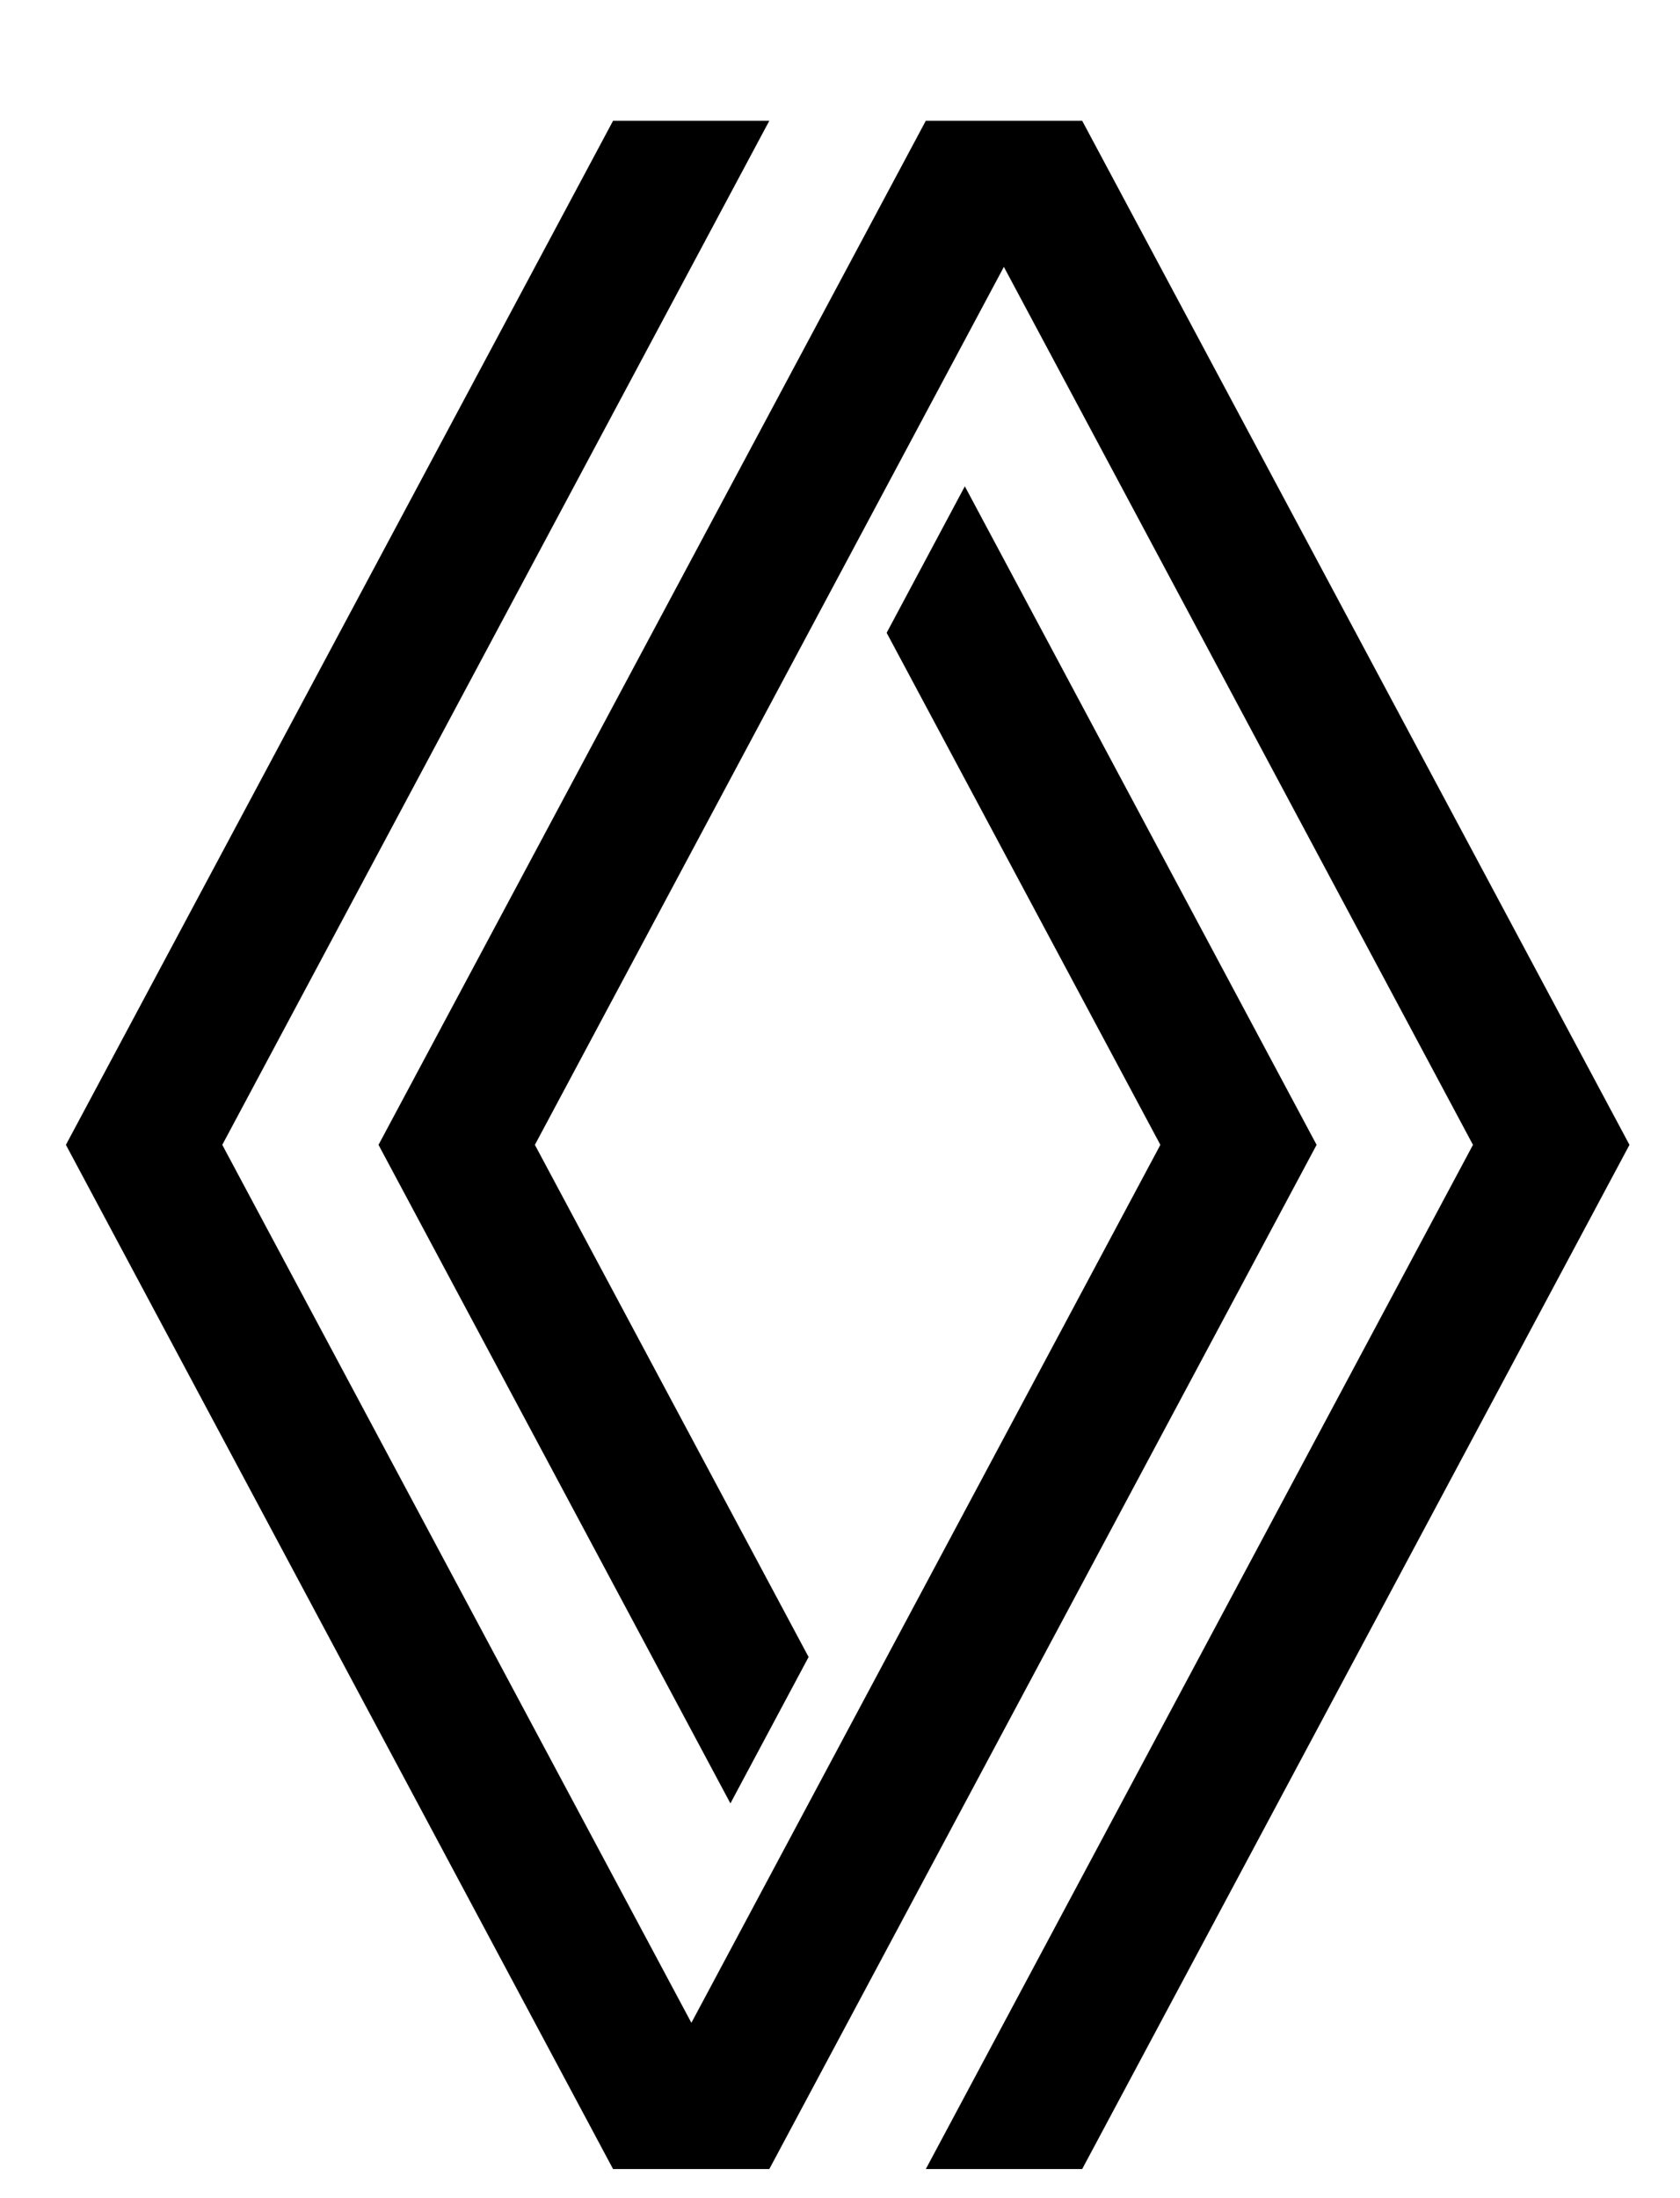 <?xml version="1.0" encoding="UTF-8"?> <svg xmlns="http://www.w3.org/2000/svg" width="13" height="17" viewBox="0 0 13 17" fill="none"><path d="M10.188 8.854L5.953 16.775H4.744L0.51 8.854L4.744 0.934H5.953L1.72 8.854L5.35 15.644L8.979 8.854L6.861 4.894L7.466 3.761L10.188 8.854ZM8.374 0.934H7.164L2.929 8.854L5.652 13.947L6.257 12.815L4.139 8.854L7.768 2.064L11.398 8.854L7.164 16.775H8.374L12.609 8.854L8.374 0.934Z" fill="black"></path></svg> 